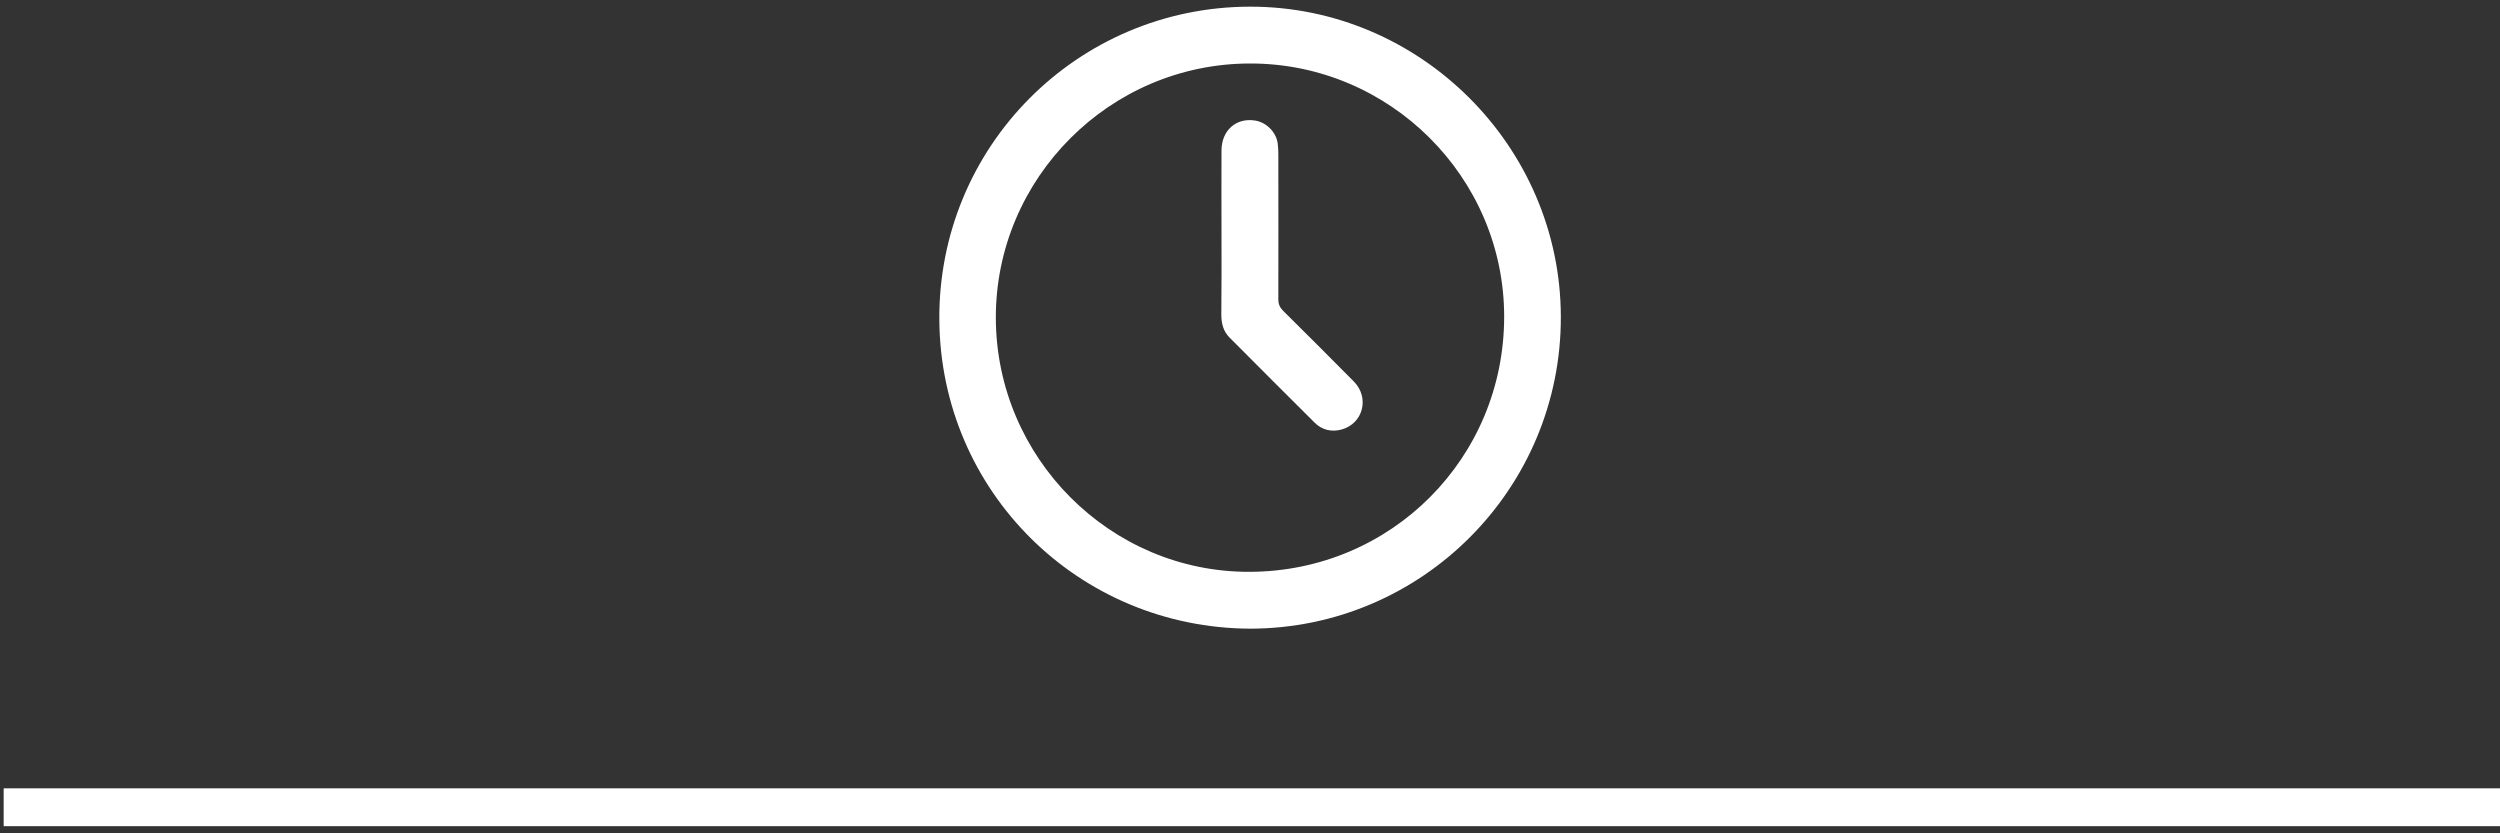 <?xml version="1.0" encoding="utf-8"?>
<!-- Generator: Adobe Illustrator 26.0.1, SVG Export Plug-In . SVG Version: 6.00 Build 0)  -->
<svg version="1.1" id="Ebene_1" xmlns="http://www.w3.org/2000/svg" xmlns:xlink="http://www.w3.org/1999/xlink" x="0px" y="0px"
	 viewBox="0 0 1500 500" style="enable-background:new 0 0 1500 500;" xml:space="preserve">
<rect x="0" y="0" width="1500" height="500" fill="#333333" stroke="none"/>
<style type="text/css">
	.st0{fill:#FFFFFF;}
</style>
<rect x="2.2" y="473" class="st0" width="1500" height="22.7"/>
<g>
	<path class="st0" d="M750.2,377.2c-102.8-0.4-185.8-82.1-186.6-185.2C562.8,88,646.5,4.1,750.1,4c102-0.1,186.2,83.8,186.4,186
		C936.8,293.1,853.3,377,750.2,377.2z M597.5,190.8c0.2,83.9,68.7,152.6,152.3,152.3c85.2-0.3,152.7-68.4,152.7-153.1
		c0-83.8-68.9-152.1-152.6-151.9C665.9,38.2,597.3,107,597.5,190.8z"/>
	<path class="st0" d="M732.9,139.8c0-16.6-0.1-33.1,0-49.6c0.1-12,8.7-19.6,20-17.9c6.8,1,12.7,6.8,13.7,13.6
		c0.3,2.2,0.4,4.5,0.4,6.7c0,29,0.1,58,0,87c0,2.9,0.9,4.9,2.9,6.9c14.2,14.1,28.4,28.2,42.4,42.4c9.6,9.7,5.6,25.2-7.3,28.8
		c-6,1.6-11.7,0.4-16.2-4.1c-17.1-17-34.1-34-51.1-51.1c-3.8-3.8-4.9-8.6-4.9-13.8C733,172.3,732.9,156,732.9,139.8z"/>
</g>
</svg>
